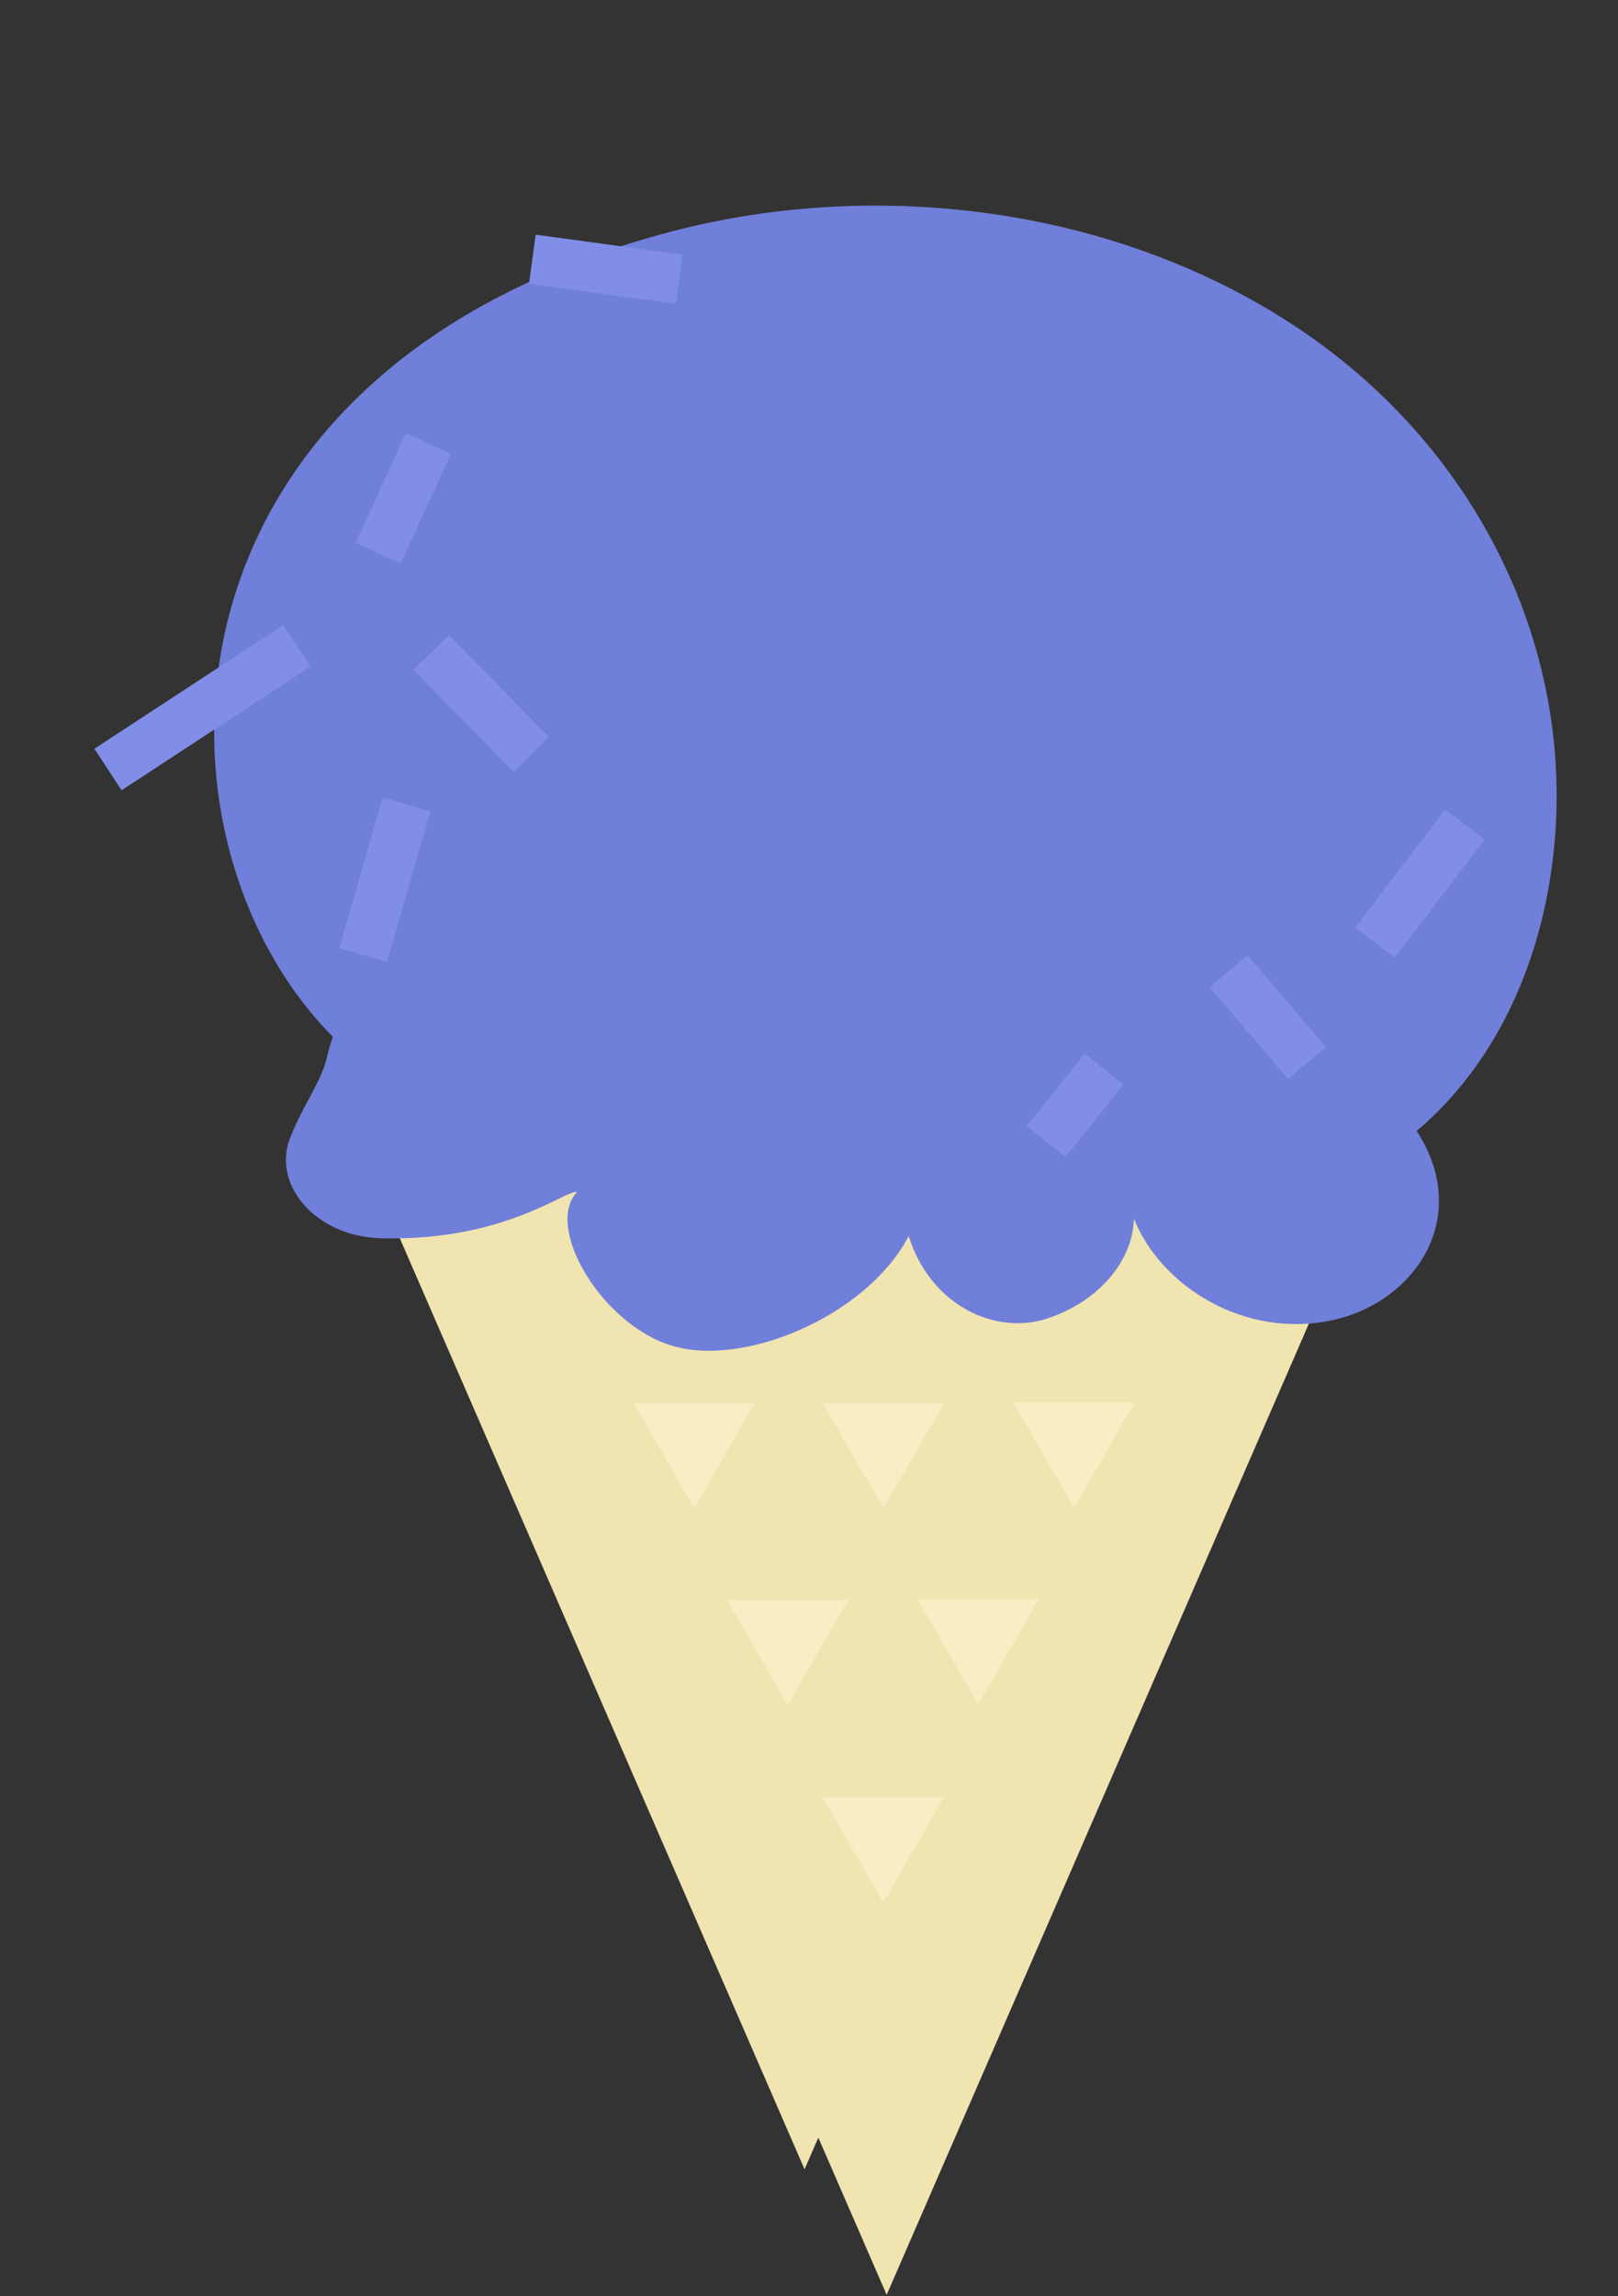 <?xml version="1.0" encoding="UTF-8"?> <svg xmlns="http://www.w3.org/2000/svg" width="982" height="1393" fill="none"><rect width="100%" height="100%" fill="#333333" stroke="none"/><path d="M488.306 1316 210.805 678.001h555L488.306 1316z" fill="#F0E4B1"></path><path d="M538.134 1392.15 260.633 754.147h555L538.134 1392.15z" fill="#F0E4B1"></path><g opacity=".5" fill="#FFF8DA"><path d="m421.371 914.847-36.806-63.75h73.612l-36.806 63.75zM536.195 914.999l-36.806-63.75h73.612l-36.806 63.75zM651.859 914.604l-36.806-63.75h73.612l-36.806 63.75zM536.09 1154.08l-36.806-63.75h73.612l-36.806 63.75zM478.035 1034.32l-36.806-63.749h73.612l-36.806 63.749zM593.699 1033.93l-36.806-63.754h73.612l-36.806 63.754z"></path></g><path fill-rule="evenodd" clip-rule="evenodd" d="M859.792 686.063c44.819-37.748 71.136-93.164 80.683-151.116 21.69-131.822-40.516-262.964-156.415-338.336-111.049-72.276-255.408-88.703-379.828-55.29-319.336 85.754-320.173 368.99-202.16 487.697a100.6 100.6 0 0 0-3.519 11.789c-3.403 15.425-14.193 28.483-22.491 49.577-10.964 27.895 14.939 59.827 55.503 60.812 74.687 1.816 110.887-29.086 118.685-28.105-20.612 21.84 16.931 84.23 61.884 94.418 44.953 10.187 115.299-21.421 139.369-67.675 13.22 42.156 52.45 60.102 83.376 50.262 30.926-9.841 52.655-34.399 53.303-60.893 15.193 38.661 63.106 71.549 116.189 62.537 53.083-9.012 90.143-62.285 55.421-115.677z" fill="#707FD9"></path><path d="m261.684 395.838 60.766 61.818M229.472 335.652l30.525-66.582M793.189 644.944l-47.461-55.788M634.91 692.578l35.133-44.065M246.748 488.071l-26.3 91.304M323.082 157.28l89.206 12.136M834.59 571.88l54.426-71.715M180.173 391.811 65.535 466.826" stroke="#808EE7" stroke-width="30.118"></path></svg> 